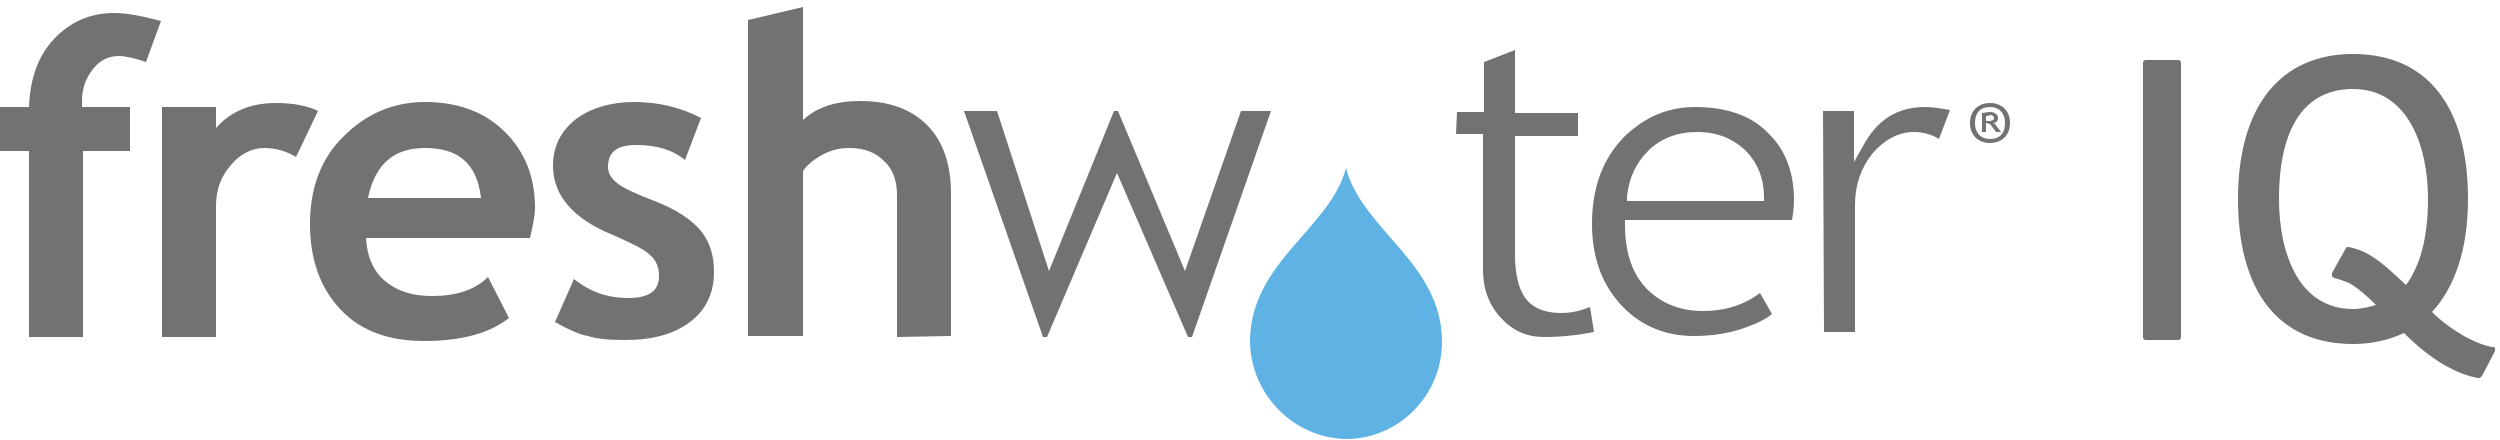 <?xml version="1.0" encoding="UTF-8"?> <svg xmlns="http://www.w3.org/2000/svg" xmlns:xlink="http://www.w3.org/1999/xlink" id="Layer_1" x="0px" y="0px" viewBox="0 0 250 44" style="enable-background:new 0 0 250 44;" xml:space="preserve"><style type="text/css"> .st0{fill:#717372;} .st1{fill:#5EB3E4;}</style><g> <path class="st0" d="M14.6,6.2c-1.2-0.4-2.1-0.6-2.7-0.6c-1,0-1.9,0.4-2.6,1.3c-0.7,0.9-1.1,1.9-1.1,3.2c0,0.2,0,0.4,0,0.6H13v4.4 H8.3v18.6H2.9V15.1h-3.4v-4.4h3.4C3,7.9,3.8,5.6,5.4,3.9C7,2.2,9,1.3,11.4,1.3c1.3,0,2.8,0.3,4.7,0.8L14.6,6.2z"></path> <path class="st0" d="M29.6,15.7c-1-0.6-2-0.9-3.2-0.9s-2.4,0.6-3.3,1.7c-1,1.1-1.5,2.5-1.5,4.1v13.1h-5.4v-23h5.4v2.1 c1.5-1.7,3.5-2.5,6-2.5c1.8,0,3.2,0.3,4.2,0.8L29.6,15.7z"></path> <path class="st0" d="M53,23.8H36.6c0.1,1.8,0.7,3.3,1.9,4.3c1.2,1,2.7,1.5,4.7,1.5c2.4,0,4.3-0.6,5.6-1.9l2.1,4.1 c-1.9,1.5-4.7,2.3-8.5,2.3c-3.5,0-6.3-1-8.3-3.1S31,26.1,31,22.4c0-3.6,1.1-6.6,3.4-8.8c2.2-2.2,4.9-3.4,8.1-3.4c3.3,0,6,1,8,3 s3,4.5,3,7.6C53.5,21.5,53.3,22.5,53,23.8z M36.8,19.8h11.3c-0.4-3.4-2.2-5-5.6-5C39.4,14.8,37.5,16.4,36.8,19.8z"></path> <path class="st0" d="M55.5,32.2l1.9-4.3c1.6,1.3,3.4,1.9,5.4,1.9c2.1,0,3.1-0.7,3.1-2.2c0-0.9-0.3-1.6-0.9-2.1 c-0.6-0.6-1.9-1.2-3.7-2c-4-1.6-6-4-6-6.9c0-2,0.8-3.5,2.3-4.7c1.5-1.1,3.5-1.7,5.8-1.7c2.4,0,4.6,0.5,6.7,1.6L68.5,16 c-1.2-1-2.8-1.5-4.9-1.5c-1.9,0-2.8,0.7-2.8,2.2c0,0.6,0.3,1.1,0.9,1.6c0.6,0.5,1.9,1.1,4,1.9c2,0.8,3.5,1.8,4.4,2.9 c0.9,1.1,1.3,2.5,1.3,4.1c0,2.1-0.8,3.8-2.4,5c-1.6,1.2-3.7,1.8-6.5,1.8c-1.5,0-2.8-0.1-3.7-0.4C58.1,33.5,56.9,33,55.5,32.2z"></path> <path class="st0" d="M89.7,33.7V19.5c0-1.4-0.4-2.6-1.3-3.4c-0.9-0.9-2-1.3-3.5-1.3c-0.9,0-1.8,0.2-2.7,0.7c-0.9,0.5-1.5,1-1.9,1.6 v16.5h-5.5V2l5.5-1.3V12c1.4-1.3,3.3-1.9,5.7-1.9c2.9,0,5.1,0.8,6.7,2.4s2.4,3.9,2.4,6.9v14.2L89.7,33.7L89.7,33.7z"></path> <g> <path class="st0" d="M118.8,33.7h0.4l7.9-22.6h-3l-5.6,16l-6.7-16h-0.4l-6.5,16l-5.2-16h-3.3l7.9,22.6h0.4l7-16.4L118.8,33.7z"></path> </g> <g> <path class="st0" d="M145.6,13.4h2.7V27c0,1.9,0.6,3.5,1.8,4.8c1.2,1.3,2.6,1.9,4.3,1.9c1.8,0,3.5-0.2,5-0.5l-0.4-2.5 c-1,0.4-1.9,0.6-2.9,0.6c-1.6,0-2.8-0.5-3.5-1.4c-0.7-0.9-1.1-2.4-1.1-4.4V13.6h6.3v-2.3h-6.3V5l-3.1,1.2v5h-2.7L145.6,13.4 L145.6,13.4z"></path> </g> <path class="st0" d="M169.5,10.7c-2.7,0-5,1-7,2.9c-2.2,2.2-3.3,5.1-3.3,8.8c0,3.5,1.1,6.3,3.2,8.4c1.9,1.9,4.3,2.8,7,2.8 c1.9,0,3.7-0.3,5.3-0.9c1.1-0.4,1.9-0.8,2.5-1.3l-1.2-2.1c-1.6,1.2-3.5,1.8-5.7,1.8s-4-0.7-5.4-2c-1.6-1.5-2.4-3.7-2.4-6.6V22h16.7 c0.1-0.6,0.2-1.3,0.2-2c0-2.8-0.9-5.1-2.6-6.7C175.2,11.6,172.7,10.7,169.5,10.7z M176.4,20.1h-13.7v-0.5c0.2-1.8,0.9-3.3,2.1-4.5 c1.3-1.3,3-1.9,4.9-1.9c2.1,0,3.7,0.7,5,2c1.1,1.2,1.7,2.7,1.7,4.5V20.1z"></path> <g> <path class="st0" d="M182.4,33.2h3.1V20.5c0-2,0.6-3.7,1.7-5.1c1.2-1.4,2.6-2.2,4.2-2.2c0.8,0,1.7,0.2,2.5,0.7L195,11 c-1.1-0.2-1.9-0.3-2.5-0.3c-2.8,0-4.8,1.3-6.2,3.9l-0.9,1.6v-5.1h-3.1L182.4,33.2L182.4,33.2z"></path> </g></g><path class="st1" d="M134.6,43.9L134.6,43.9c5.3,0,9.6-4.4,9.6-9.7c0-7.9-8-11.2-9.6-17.4v-0.1v0.1c-1.6,6.1-9.6,9.4-9.6,17.4 C125.1,39.5,129.4,43.8,134.6,43.9"></path><g> <path class="st0" d="M199,10.3c1.1,0,2,0.7,2,2s-0.9,2-2,2c-1.1,0-2-0.7-2-2S197.9,10.3,199,10.3z M199,13.9c0.9,0,1.5-0.5,1.5-1.6 s-0.7-1.6-1.5-1.6c-0.9,0-1.5,0.5-1.5,1.6S198.2,13.9,199,13.9z M198.2,11.3c0.2,0,0.5-0.1,0.8-0.1c0.4,0,0.8,0.2,0.8,0.6 c0,0.3-0.2,0.5-0.5,0.5l0.2,0.1l0.6,0.8h-0.5l-0.6-0.8l-0.4-0.1v0.9h-0.4V11.3z M198.6,11.6v0.5h0.3c0.3,0,0.5-0.1,0.5-0.3 c0-0.2-0.2-0.3-0.4-0.3C198.8,11.6,198.7,11.6,198.6,11.6z"></path></g><g> <path class="st0" d="M249.2,34.7c-1-0.2-1.9-0.6-2.8-1.1c-1.2-0.7-2.3-1.5-3.2-2.4c2.3-2.5,3.6-6.3,3.6-11.3 c0-9.3-4.1-14.5-11.5-14.5c-7.3,0-11.5,5.3-11.5,14.5c0,9.3,4.1,14.5,11.5,14.5c1.9,0,3.6-0.4,5.1-1.1c1.2,1.2,2.6,2.4,4.2,3.3 c1.1,0.6,2.1,1,3.2,1.2c0,0,0,0,0.1,0s0.2-0.1,0.3-0.2l1.3-2.5c0-0.1,0-0.2,0-0.3S249.3,34.7,249.2,34.7z M236.8,25.4 c-0.5-0.3-1.1-0.5-1.9-0.7c-0.1,0-0.3,0-0.3,0.1l-1.4,2.5c0,0.1,0,0.2,0,0.3c0,0.1,0.1,0.1,0.2,0.2c0.5,0.1,1,0.3,1.5,0.5 c0.9,0.5,1.8,1.3,2.7,2.2c-0.7,0.2-1.5,0.4-2.3,0.4c-5.5,0-7.4-5.7-7.4-11c0-7.2,2.6-11,7.4-11c5.5,0,7.5,5.7,7.5,11 c0,3.9-0.8,6.7-2.2,8.6C239.3,27.3,238.2,26.2,236.8,25.4z"></path> <path class="st0" d="M217.8,6h-3.2c-0.2,0-0.3,0.1-0.3,0.3v27.4c0,0.2,0.1,0.3,0.3,0.3h3.2c0.2,0,0.3-0.1,0.3-0.3V6.3 C218.1,6.1,218,6,217.8,6z"></path></g></svg> 